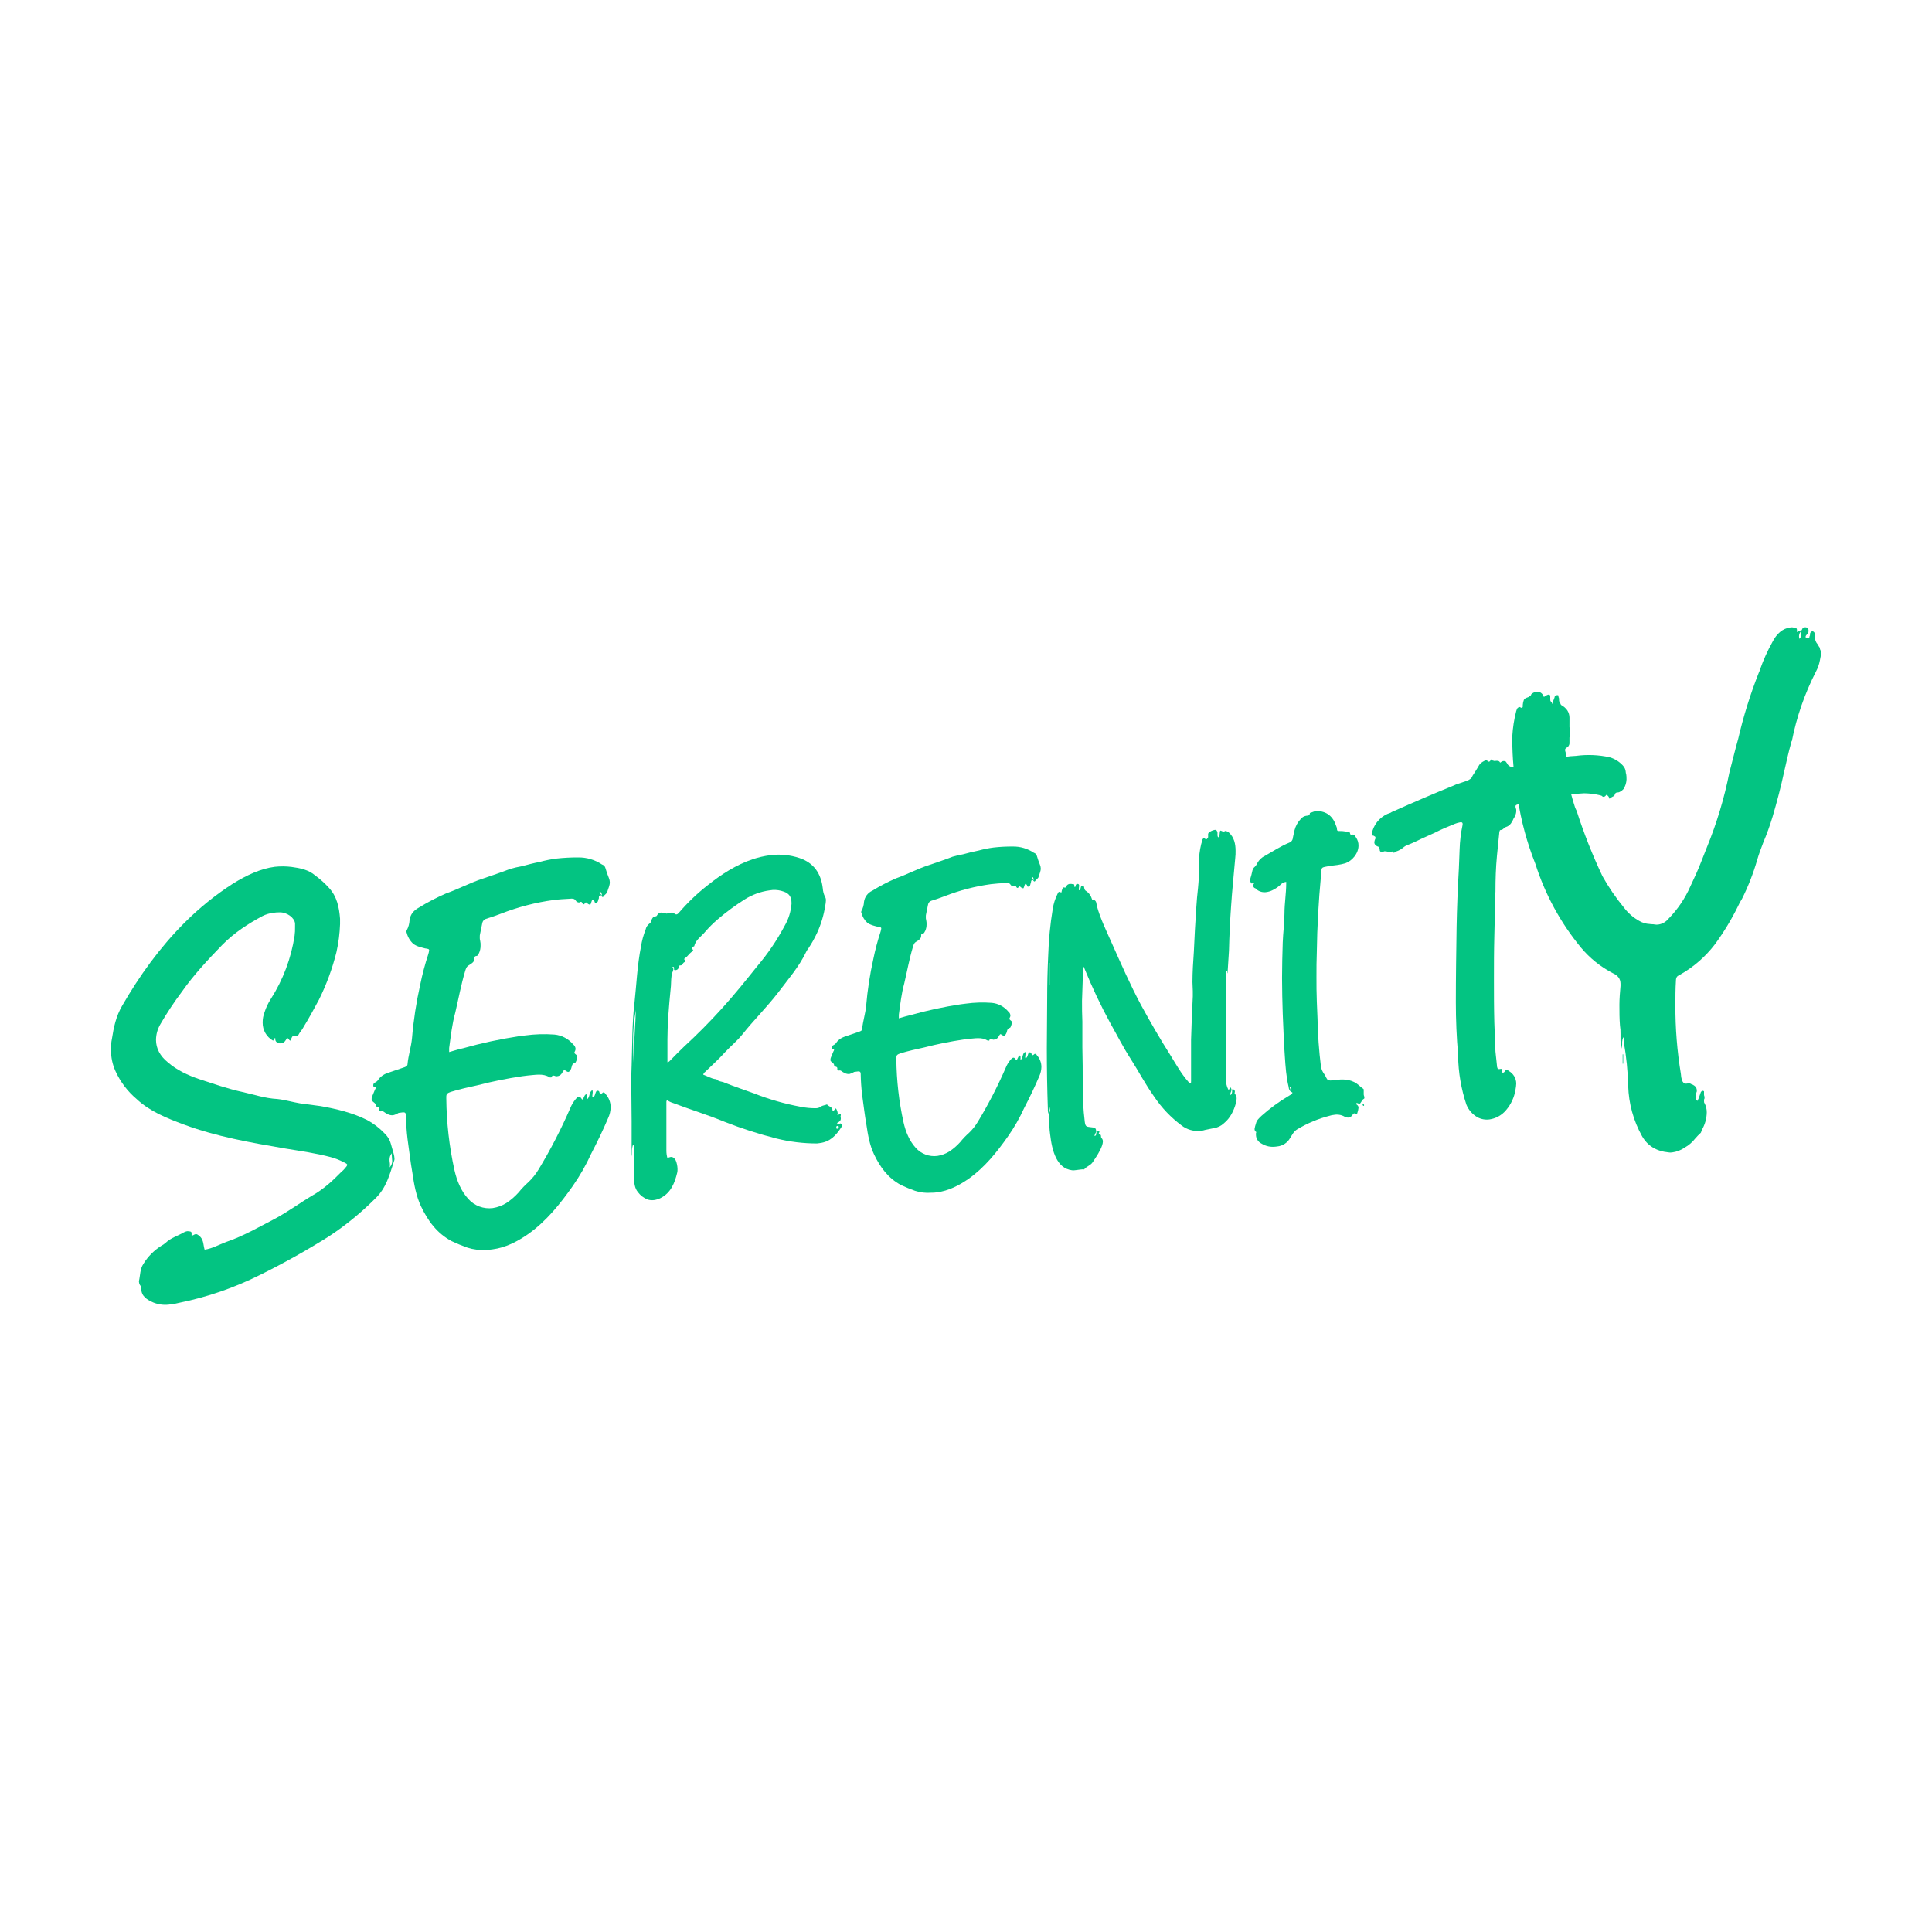 <svg xml:space="preserve" style="enable-background:new 0 0 1000 1000;" viewBox="0 0 1000 1000" y="0px" x="0px" xmlns:xlink="http://www.w3.org/1999/xlink" xmlns="http://www.w3.org/2000/svg" id="Layer_1" version="1.1">
<style type="text/css">
	.st0{fill:#912C2C;}
	.st1{fill:#C88571;}
	.st2{fill:#4C2F81;}
	.st3{fill:#7B2735;}
	.st4{fill:#013ECB;}
	.st5{fill:#273493;}
	.st6{fill:#C17C7B;}
	.st7{fill:#C77884;}
	.st8{fill:#03C482;}
	.st9{fill:#FFDB69;}
</style>
<g transform="translate(15.064 184.353)" id="Group_4303">
	<g>
		<g id="Group_2918">
			<path d="M135.78,353.05c-0.23,0.5-0.23,0.73-0.46,1.22c-0.93-0.12-0.93-1.28-1.86-1.39
				c-0.7,1.49-1.4,2.51-2.79,2.69l-0.93,0.12c-1.4-0.28-2.33-0.87-2.33-2.26v-0.47c-1.16,0.15-0.47,0.99-1.16,1.31
				c-3.36-1.89-5.42-5.47-5.36-9.33c-0.02-1.79,0.29-3.57,0.93-5.24c0.77-2.45,1.87-4.78,3.26-6.94
				c6.36-9.95,10.56-21.12,12.34-32.79c0.19-1.48,0.27-2.97,0.23-4.45v-1.86c-0.23-3-4.19-5.75-7.69-5.77
				c-1.17-0.04-2.34,0.03-3.49,0.22c-1.94,0.22-3.83,0.78-5.59,1.65c-7.45,3.98-14.67,8.63-20.96,15.02
				c-7.45,7.71-14.67,15.38-20.96,24.34c-3.97,5.29-7.63,10.81-10.95,16.54c-1.49,2.48-2.3,5.32-2.33,8.21
				c0,4.42,2.1,8.35,6.06,11.57c4.66,4.06,10.48,6.81,16.53,8.83c7.22,2.34,14.44,4.91,21.89,6.52c6.06,1.32,11.88,3.37,18.4,3.7
				c3.96,0.43,7.68,1.58,11.65,2.24c3.73,0.46,7.22,0.94,10.71,1.43c8.39,1.49,16.54,3.47,23.99,7.18c3.88,2.11,7.35,4.9,10.25,8.23
				c0.98,1.22,1.7,2.64,2.1,4.16c0.47,1.8,0.93,3.38,1.4,4.94c0.27,0.89,0.43,1.81,0.47,2.74c0.01,0.41-0.07,0.82-0.23,1.19
				c-2.33,7.05-3.96,14.01-10.01,19.68c-7.25,7.23-15.2,13.71-23.75,19.34c-11.53,7.25-23.42,13.9-35.63,19.93
				c-13.27,6.65-27.37,11.51-41.92,14.44c-1.37,0.37-2.78,0.63-4.19,0.77c-3.05,0.55-6.2,0.23-9.08-0.93
				c-3.26-1.45-6.29-3.16-6.29-7.35c-0.01-0.66-0.26-1.29-0.7-1.77c-0.27-0.48-0.42-1.02-0.47-1.57v-0.47
				c0.7-2.88,0.47-6.11,2.33-8.91c2.35-3.79,5.54-6.98,9.31-9.34c0.75-0.4,1.46-0.88,2.1-1.43c2.79-2.69,6.29-3.6,9.31-5.38
				c0.57-0.36,1.2-0.6,1.87-0.7c0.63-0.07,1.27,0.01,1.86,0.23c0.33,0.15,0.53,0.51,0.47,0.87v1.16l0.46-0.06
				c0.47-0.06,0.93-0.59,1.63-0.67l0.23-0.03c0.93,0.11,1.63,0.95,2.33,1.56c1.63,1.89,1.4,4.25,2.09,6.49
				c3.73-0.48,7.45-2.58,11.18-3.99c8.85-3,17-7.76,25.38-12.09c6.76-3.66,12.81-8.16,19.33-12.02c5.82-3.31,10.48-7.63,15.14-12.41
				c0.43-0.31,0.83-0.67,1.16-1.08c0.93-1.05,1.63-1.84,1.63-2.3c0-0.46-0.7-0.85-1.86-1.39c-2.14-1.13-4.41-2.01-6.75-2.63
				c-7.69-2.04-15.6-3.13-23.52-4.44c-17.93-3.07-35.63-6.16-52.4-12.4c-8.85-3.29-17.7-6.82-24.45-13.18
				c-4.68-3.94-8.42-8.87-10.96-14.43c-1.59-3.49-2.39-7.28-2.33-11.12c-0.07-1.89,0.08-3.79,0.47-5.65
				c0.93-5.94,2.09-11.68,5.36-17.22c8.85-15.34,19.33-29.95,32.14-42.77c7.69-7.73,16.2-14.59,25.38-20.48
				c6.75-4.12,13.97-7.61,21.43-8.56c2.86-0.31,5.76-0.29,8.62,0.06c4.43,0.6,8.85,1.43,12.34,4.48c2.63,1.91,5.06,4.1,7.22,6.53
				c3.96,4.38,5.12,9.82,5.59,15.82v2.8c-0.17,4.86-0.79,9.7-1.86,14.44c-2.12,8.53-5.17,16.81-9.08,24.68
				c-2.56,4.75-5.12,9.51-7.92,14.05c-0.7,1.49-2.09,2.83-2.79,4.32c-0.23,0.5-0.23,0.5-0.46,0.53c-0.47,0.06-1.16-0.32-1.87-0.23
				l-0.46,0.06C136.19,352.19,135.96,352.61,135.78,353.05 M187.94,416.49c0-0.93-0.23-2.07-0.23-3v-0.93
				c-0.78,0.96-1.19,2.17-1.16,3.41c0,0.93,0.23,1.6,0.23,2.53c0.03,0.49-0.05,0.98-0.23,1.43
				C187.47,419.02,187.98,417.78,187.94,416.49" class="st8" id="Path_2559"></path>
			<path d="M294.92,280.18c0,0.42,0,0.63-0.21,0.87c-0.21,0.66-0.21,1.72-1.27,1.85l-0.21,0.03
				c-0.63,0.08-0.42-0.79-0.84-1.16l-0.64-0.55c-0.84,0.74-0.63,1.77-1.26,2.7c-0.65-0.05-1.26-0.35-1.69-0.84
				c-0.1,0.02-0.19-0.05-0.21-0.15c0-0.01,0-0.03,0-0.04c-0.21,0.03-0.21-0.18-0.42-0.15c-0.42,0.05-0.63,0.93-1.06,0.98
				c-0.21,0.03-0.42-0.16-0.63-0.34c-0.21-0.4-0.42-1-0.84-0.95c-0.3,0.03-0.6,0.14-0.85,0.32l-0.21,0.03
				c-0.71-0.04-1.34-0.44-1.69-1.05c-0.63-0.97-1.69-1.05-2.96-0.89c-2.74,0.14-5.7,0.31-8.45,0.66
				c-9.33,1.26-18.47,3.64-27.24,7.07c-2.53,0.96-5.28,1.94-7.81,2.69c-1.03,0.36-1.76,1.27-1.9,2.35c-0.42,1.74-0.63,3.46-1.06,5.2
				c-0.17,0.63-0.24,1.28-0.21,1.93c-0.04,0.63,0.04,1.27,0.21,1.87c0.18,0.82,0.25,1.67,0.21,2.51c0.02,1.35-0.27,2.69-0.84,3.91
				c-0.42,0.48-0.42,1.32-1.27,1.43l-0.21,0.03c-0.5,0.03-0.87,0.46-0.85,0.95c0,0,0,0,0,0v0.42c0,1.69-1.48,2.51-2.74,3.31
				c-1.48,0.82-1.69,1.91-2.11,3.23c-2.11,7.03-3.38,14.16-5.07,21.34c-1.69,6.12-2.32,12.12-3.17,18.35v2.11
				c2.53-0.75,4.86-1.47,7.18-1.97c9.5-2.67,19.16-4.76,28.92-6.23l3.17-0.4c5.04-0.69,10.13-0.85,15.2-0.47
				c3.79,0.34,7.28,2.18,9.71,5.1c0.75,0.57,1.22,1.43,1.26,2.37c-0.05,0.46-0.19,0.91-0.42,1.32l-0.21,0.45
				c0,0.32,0.16,0.61,0.42,0.79c0.63,0.55,1.06,0.71,1.06,1.34v0.42c-0.21,1.08-0.64,2.83-1.27,2.91c-1.69,0.42-1.48,2.09-1.9,2.99
				c-0.42,0.9-0.85,1.58-1.48,1.67c-0.4-0.03-0.78-0.21-1.06-0.5c-0.33-0.22-0.68-0.39-1.06-0.5c-0.63,0.5-0.85,1.37-1.48,2.09
				c-0.53,0.64-1.29,1.04-2.11,1.11l-0.63,0.08c-0.46-0.24-0.96-0.39-1.48-0.44c-0.42,0.05-0.63,0.29-0.84,0.95l-0.21,0.03
				c-0.42,0.05-0.63,0.08-0.85-0.1c-3.38-2.1-7.39-1.17-11.4-0.86l-2.74,0.35c-7.68,1.13-15.29,2.66-22.8,4.6
				c-4.64,1.02-9.5,2.06-14.14,3.5c-1.9,0.66-2.32,1.14-2.32,2.62v0.85c0.12,12.46,1.54,24.87,4.22,37.04
				c1.27,5.54,3.38,10.76,7.18,14.92c3.19,3.56,7.93,5.32,12.67,4.71c2.47-0.39,4.84-1.26,6.97-2.58c2.34-1.54,4.46-3.37,6.33-5.45
				c1.6-1.99,3.37-3.84,5.28-5.53c1.96-1.89,3.66-4.02,5.07-6.35c6.2-10.24,11.7-20.89,16.47-31.88c0.67-1.66,1.6-3.2,2.74-4.57
				c0.63-0.72,1.06-1.19,1.69-1.27s1.06,0.5,1.69,1.48c1.06-0.56,0.85-2.22,2.11-2.8c0.33,0.31,0.49,0.76,0.42,1.21v1.48
				c1.69-1.27,0.84-3.7,2.74-4.78c0.17,0.31,0.25,0.67,0.21,1.03c0,0.63-0.21,1.29-0.21,1.93c0,0.21,0,0.64,0.21,0.82
				c1.48-0.61,1.06-2.46,2.11-3.44l0.21-0.03c0.63-0.08,1.05,0.29,1.05,0.5c0.21,0.82,0.42,1.21,0.85,1.16
				c0.21-0.03,0.42-0.26,0.84-0.53c0.21-0.24,0.21-0.24,0.42-0.26c0.46,0.01,0.87,0.29,1.06,0.71c1.78,1.91,2.77,4.43,2.74,7.04
				c-0.05,1.88-0.48,3.73-1.27,5.44c-2.74,6.47-5.7,12.55-8.87,18.66c-2.65,5.82-5.83,11.39-9.5,16.63
				c-6.54,9.28-13.51,17.99-22.8,24.66c-5.91,4.14-12.03,7.24-18.79,8.1c-1.12,0.19-2.25,0.26-3.38,0.22
				c-3.21,0.26-6.44-0.12-9.5-1.11c-2.8-0.99-5.55-2.12-8.23-3.38c-7.6-4.1-12.24-10.47-15.83-18.03
				c-2.53-5.38-3.59-11.36-4.43-17.17c-1.06-5.99-1.69-11.82-2.53-17.62c-0.49-4.1-0.78-8.22-0.85-12.35c0-1.27-0.63-1.61-1.69-1.47
				l-2.11,0.27c-0.84,0.55-1.77,0.95-2.75,1.2c-1.9,0.24-3.59-0.81-5.07-1.89c-0.85-0.52-2.11,0.48-2.11-0.79v-0.63
				c0-1.27-1.69-0.63-1.9-1.87c0-1.06-1.27-1.53-1.9-2.29c-0.21-0.18-0.21-0.6-0.21-0.82c-0.03-0.44,0.04-0.89,0.21-1.29
				c0.42-1.11,1.05-2.46,1.48-3.57c0.21-0.45,0.42-0.69,0.42-0.9c0-0.42-0.21-0.61-0.85-0.74c-0.42,0.05-0.42-0.36-0.42-0.79
				c0.01-0.65,0.44-1.21,1.06-1.4c0.82-0.43,1.48-1.11,1.9-1.93c1.13-1.31,2.59-2.29,4.22-2.86l8.87-3.03
				c0.84-0.32,1.69-0.64,1.69-1.69c0.42-4.49,1.9-8.9,2.32-13.39c0.78-9.27,2.19-18.48,4.22-27.56c1.09-5.4,2.5-10.72,4.22-15.95
				c0.2-0.64,0.34-1.29,0.42-1.95c0-0.64-0.42-0.79-2.11-1c-2.11-0.58-4.22-0.94-6.12-2.38c-1.66-1.52-2.84-3.5-3.38-5.69
				c0-0.21-0.21-0.4-0.21-0.61c0-0.21,0.21-0.45,0.21-0.66c0.89-1.61,1.4-3.41,1.48-5.25c0.42-3.22,2.32-5.15,4.86-6.54
				c4.47-2.75,9.12-5.18,13.93-7.27c6.55-2.32,12.67-5.63,19.21-7.74c4.64-1.65,9.29-3.09,13.93-4.95c2.01-0.58,4.05-1.06,6.12-1.42
				c2.96-0.8,6.12-1.63,9.29-2.24c2.84-0.78,5.73-1.36,8.66-1.74c3.72-0.41,7.45-0.61,11.19-0.59c4.43-0.08,8.78,1.21,12.45,3.68
				c0.81,0.24,1.45,0.87,1.69,1.68c0.53,1.85,1.17,3.67,1.9,5.46c0.26,0.65,0.41,1.35,0.42,2.06c0,1.69-0.85,3.27-1.27,4.8
				c0,0.85-1.48,1.67-2.11,2.59c0,0.12-0.09,0.22-0.21,0.24c-0.21,0.03-0.42-0.15-0.63-0.34c0-0.21-0.21-0.19-0.21-0.4l0.42-0.05
				c-0.21-0.82-0.21-1.87-1.27-1.95c0,1.06,0.85,1.37,1.27,1.95l-0.85-0.11C295.34,279.07,294.91,279.33,294.92,280.18" class="st8" id="Path_2560"></path>
			<path d="M417.63,389.36c0.46,0.73,0.77,1.55,0.9,2.4c0.03,0.32-0.04,0.64-0.18,0.92
				c0.1,0.09,0.23,0.14,0.36,0.13c0.36-0.04,0.54-0.61,0.9-0.65c0.18-0.02,0.18,0.16,0.36,0.13c0.14,0.13,0.21,0.32,0.18,0.51
				c-0.04,0.31-0.1,0.62-0.18,0.92c0.13,0.27,0.19,0.57,0.18,0.87c0,1.08-0.72,1.71-1.8,2.21c-0.09,0.18-0.15,0.37-0.18,0.56
				c0,0.36,0.18,0.34,0.36,0.31l0.36-0.05c0.36-0.05,0.72-0.45,0.9-0.47s0.36-0.05,0.54,0.29c0.23,0.23,0.36,0.53,0.36,0.86
				c-0.04,0.34-0.17,0.66-0.36,0.94c-2.88,4.33-5.76,7.39-11.15,8.08l-1.44,0.18c-7.03-0.01-14.04-0.86-20.86-2.55
				c-9.11-2.31-18.06-5.19-26.8-8.62c-8.63-3.57-17.8-6.36-26.62-9.72c-1.16-0.33-2.26-0.86-3.24-1.56
				c-0.27,0.31-0.4,0.72-0.36,1.13v25c-0.01,1.32,0.17,2.63,0.54,3.89c0.51-0.27,1.05-0.46,1.62-0.57c1.08-0.14,1.98,0.47,2.7,1.81
				c0.56,1.39,0.87,2.88,0.9,4.38c0.04,0.67-0.02,1.35-0.18,2c-1.26,5.2-3.24,10.49-8.81,13.18c-1.02,0.48-2.12,0.8-3.24,0.95
				c-1.09,0.13-2.19,0.03-3.24-0.3c-2.01-0.78-3.76-2.12-5.04-3.85c-1.62-1.95-1.98-4.6-1.98-7.3c-0.18-5.55-0.18-11.12-0.18-16.7
				c0-0.18-0.18-0.16-0.36-0.49c-0.35,0.94-0.53,1.94-0.54,2.95v0.9c0.03,0.73-0.03,1.46-0.18,2.18v-18.35
				c0-6.29-0.18-12.74-0.18-19.22c0-3.24,0-6.3,0.18-9.56c0.36-10.66,0.18-21.24,1.44-32.02c1.08-9.85,1.44-19.6,3.42-29.57
				c0.45-2.94,1.24-5.81,2.34-8.57c0.26-1.35,1.03-2.54,2.16-3.33c0.54-0.25,0.54-0.79,0.72-1.17c0.36-1.13,0.9-2.27,1.98-2.41
				l0.36-0.05c0.21,0,0.4-0.09,0.54-0.25c0.72-1.17,1.26-1.6,2.16-1.71c0.98,0.03,1.95,0.21,2.88,0.53l1.44-0.18
				c0.33-0.19,0.7-0.3,1.08-0.32c0.51-0.09,1.03,0.04,1.44,0.36c0.54,0.47,0.9,0.6,1.26,0.56c0.54-0.07,0.9-0.48,1.44-1.08
				c4.39-5.1,9.27-9.76,14.57-13.91c7.19-5.77,14.93-10.72,23.56-13.62c2.81-0.92,5.7-1.59,8.63-2c5.2-0.71,10.49-0.22,15.47,1.44
				c7.37,2.47,11.15,7.93,12.05,15.73c0.1,1.45,0.46,2.86,1.08,4.18c0.37,0.57,0.56,1.23,0.54,1.91c-0.03,0.98-0.15,1.96-0.36,2.92
				c-0.74,4.78-2.14,9.44-4.14,13.84c-1.33,2.9-2.89,5.69-4.68,8.33c-0.34,0.43-0.64,0.89-0.9,1.37
				c-3.78,8.04-9.71,14.73-14.93,21.69c-5.75,7.39-12.41,14-18.16,21.21c-2.7,3.4-6.12,6.18-8.99,9.24
				c-3.24,3.65-6.83,6.81-10.43,10.33c-0.47,0.32-0.8,0.81-0.9,1.38c1.98,0.65,3.78,1.85,6.11,2.27c0.36-0.05,0.54-0.07,0.72,0.09
				c1.08,1.3,2.88,1.07,4.32,1.79c5.04,2.05,10.25,3.73,15.29,5.6c7.74,3.04,15.74,5.33,23.92,6.84c2.66,0.54,5.38,0.79,8.09,0.76
				c0.9-0.04,1.78-0.34,2.52-0.86c0.72-0.63,1.98-0.61,3.06-1.11c0.9,1.15,2.88,1.25,2.88,3.05v0.36
				C416.91,390.54,416.91,389.64,417.63,389.36 M314.05,338.4c-1.01,5.46-1.49,11-1.44,16.55c0,3.96,0.18,7.71,0.36,11.47V363
				C312.97,354.73,313.87,346.52,314.05,338.4 M332.03,364.34c2.34-2.46,4.68-4.74,7.02-7.01c6.83-6.27,13.31-12.85,19.42-19.57
				c6.47-7.12,12.59-14.74,18.52-22.15c5.4-6.37,10.11-13.3,14.03-20.68c2.05-3.49,3.28-7.4,3.6-11.43v-0.54
				c0-3.06-1.26-4.88-3.96-5.79c-1.84-0.69-3.8-0.99-5.75-0.88l-1.8,0.23c-4.54,0.64-8.9,2.24-12.77,4.7
				c-4.86,3.06-9.49,6.48-13.85,10.22c-2.38,2.03-4.61,4.24-6.65,6.61c-1.98,2.41-4.86,4.04-5.58,7.37
				c-0.72,0.27-1.08,0.5-1.08,0.86c0,0.54,0.54,1.19,0.72,1.53c-1.98,0.79-2.88,2.89-4.5,3.81l-0.36,0.41
				c0.02,0.13,0.08,0.25,0.18,0.34c0.19,0.18,0.32,0.41,0.36,0.67c0,0.36-0.18,0.56-0.72,0.81c-0.54,0.43-0.72,1.35-1.44,1.44
				l-0.18,0.02c-0.72,0.09-1.08,0.14-1.08,0.86c0,1.26-0.9,1.55-1.8,1.67c-0.54-0.11-0.54-0.29-0.54-0.65v-0.54
				c0.03-0.19-0.04-0.38-0.18-0.52c-0.24,0-0.48-0.03-0.72-0.09c0.34,0.38,0.53,0.87,0.54,1.37c-0.1,0.58-0.28,1.15-0.54,1.69
				c-0.72,2.25-0.54,4.56-0.72,6.93c-0.54,5.46-1.08,11.11-1.44,16.55c-0.18,3.62-0.36,7.42-0.36,11.02v11.87
				C331.3,365.33,331.48,364.77,332.03,364.34 M418.52,398.42l-0.18,0.02c-0.3,0-0.55,0.25-0.54,0.56c0,0.02,0,0.03,0,0.05v0.36
				c0,0.36,0.18,0.52,0.54,0.47c0.39-0.08,0.68-0.41,0.72-0.81v-0.18C419.06,398.53,418.88,398.56,418.52,398.42" class="st8" id="Path_2561"></path>
			<path d="M518.57,272.15c0,0.37,0,0.56-0.19,0.77c-0.18,0.58-0.18,1.51-1.12,1.64l-0.19,0.02
				c-0.56,0.07-0.37-0.7-0.74-1.02l-0.56-0.49c-0.74,0.65-0.56,1.56-1.12,2.38c-0.57-0.04-1.11-0.3-1.49-0.74
				c-0.09,0.02-0.17-0.04-0.19-0.13c0-0.01,0-0.02,0-0.04c-0.19,0.02-0.19-0.16-0.37-0.14c-0.37,0.05-0.56,0.82-0.93,0.86
				c-0.19,0.02-0.37-0.14-0.56-0.3c-0.19-0.35-0.37-0.88-0.74-0.84c-0.27,0.03-0.53,0.12-0.75,0.28l-0.19,0.02
				c-0.62-0.04-1.18-0.39-1.49-0.93c-0.56-0.86-1.49-0.92-2.61-0.78c-2.42,0.12-5.03,0.27-7.45,0.58
				c-8.23,1.11-16.3,3.21-24.04,6.24c-2.23,0.85-4.66,1.72-6.89,2.37c-0.91,0.32-1.55,1.12-1.68,2.08
				c-0.37,1.54-0.56,3.05-0.93,4.59c-0.15,0.55-0.22,1.13-0.19,1.7c-0.03,0.56,0.03,1.12,0.19,1.65c0.16,0.73,0.22,1.47,0.19,2.21
				c0.02,1.19-0.24,2.37-0.74,3.45c-0.37,0.42-0.37,1.16-1.12,1.26l-0.19,0.02c-0.44,0.02-0.77,0.4-0.75,0.83c0,0,0,0.01,0,0.01
				v0.37c0,1.49-1.3,2.22-2.42,2.92c-1.3,0.72-1.49,1.68-1.86,2.85c-1.86,6.2-2.98,12.49-4.47,18.83c-1.49,5.41-2.05,10.7-2.8,16.19
				v1.87c2.24-0.66,4.29-1.29,6.33-1.74c8.39-2.36,16.91-4.19,25.52-5.5l2.8-0.36c4.44-0.61,8.94-0.75,13.42-0.41
				c3.34,0.3,6.42,1.92,8.57,4.49c0.66,0.5,1.07,1.26,1.12,2.09c-0.04,0.41-0.17,0.81-0.37,1.16l-0.19,0.4
				c0,0.28,0.14,0.54,0.37,0.7c0.56,0.49,0.93,0.63,0.93,1.18v0.37c-0.19,0.96-0.56,2.5-1.12,2.57c-1.49,0.38-1.3,1.84-1.68,2.63
				s-0.75,1.4-1.3,1.47c-0.35-0.03-0.69-0.18-0.93-0.44c-0.29-0.19-0.6-0.34-0.93-0.44c-0.56,0.44-0.75,1.21-1.3,1.84
				c-0.47,0.56-1.14,0.91-1.86,0.98l-0.56,0.07c-0.4-0.21-0.85-0.35-1.3-0.39c-0.37,0.05-0.56,0.26-0.74,0.84l-0.19,0.02
				c-0.37,0.05-0.56,0.07-0.75-0.09c-2.98-1.85-6.52-1.03-10.06-0.76l-2.42,0.31c-6.77,0.99-13.49,2.35-20.12,4.06
				c-4.1,0.9-8.38,1.82-12.48,3.09c-1.68,0.58-2.05,1-2.05,2.31v0.75c0.11,10.99,1.36,21.95,3.73,32.69
				c1.12,4.89,2.98,9.49,6.33,13.17c2.81,3.14,7,4.7,11.18,4.16c2.18-0.34,4.27-1.11,6.15-2.28c2.06-1.36,3.94-2.98,5.59-4.81
				c1.41-1.75,2.97-3.39,4.66-4.88c1.73-1.66,3.23-3.55,4.47-5.6c5.47-9.04,10.33-18.44,14.53-28.13c0.59-1.46,1.41-2.82,2.42-4.03
				c0.56-0.63,0.93-1.05,1.49-1.12c0.56-0.07,0.93,0.44,1.49,1.3c0.93-0.49,0.75-1.96,1.86-2.47c0.29,0.27,0.43,0.67,0.37,1.07v1.3
				c1.49-1.12,0.74-3.26,2.42-4.22c0.15,0.28,0.22,0.59,0.19,0.91c0,0.56-0.19,1.14-0.19,1.7c0,0.19,0,0.56,0.19,0.72
				c1.3-0.54,0.93-2.17,1.86-3.04l0.19-0.02c0.56-0.07,0.93,0.26,0.93,0.44c0.19,0.72,0.37,1.07,0.75,1.02
				c0.18-0.02,0.37-0.23,0.74-0.47c0.19-0.21,0.19-0.21,0.37-0.23c0.41,0.01,0.77,0.25,0.93,0.63c1.57,1.68,2.44,3.91,2.42,6.21
				c-0.04,1.66-0.43,3.29-1.12,4.8c-2.42,5.71-5.03,11.08-7.82,16.46c-2.34,5.14-5.15,10.05-8.39,14.67
				c-5.77,8.19-11.92,15.87-20.12,21.76c-5.22,3.65-10.62,6.39-16.58,7.15c-0.98,0.16-1.98,0.23-2.98,0.2
				c-2.83,0.23-5.68-0.1-8.38-0.98c-2.47-0.87-4.9-1.87-7.27-2.98c-6.71-3.61-10.8-9.24-13.97-15.91
				c-2.24-4.74-3.17-10.03-3.91-15.15c-0.93-5.28-1.49-10.43-2.23-15.55c-0.44-3.62-0.69-7.26-0.75-10.9c0-1.12-0.56-1.42-1.49-1.3
				l-1.86,0.24c-0.74,0.48-1.56,0.84-2.42,1.06c-1.68,0.21-3.17-0.71-4.47-1.67c-0.74-0.46-1.86,0.42-1.86-0.69v-0.56
				c0-1.12-1.49-0.55-1.68-1.65c0-0.93-1.12-1.35-1.68-2.02c-0.19-0.16-0.19-0.53-0.19-0.72c-0.03-0.39,0.04-0.78,0.19-1.14
				c0.37-0.98,0.93-2.17,1.3-3.15c0.19-0.4,0.37-0.6,0.37-0.79c0-0.37-0.19-0.53-0.74-0.65c-0.37,0.05-0.37-0.32-0.37-0.7
				c0.01-0.57,0.39-1.07,0.93-1.24c0.72-0.38,1.31-0.97,1.68-1.7c1-1.15,2.28-2.02,3.73-2.53l7.83-2.68
				c0.74-0.28,1.49-0.56,1.49-1.49c0.37-3.96,1.68-7.85,2.05-11.81c0.69-8.18,1.94-16.31,3.73-24.32c0.97-4.76,2.21-9.46,3.73-14.08
				c0.17-0.56,0.3-1.14,0.37-1.72c0-0.56-0.37-0.7-1.86-0.88c-1.86-0.51-3.73-0.83-5.4-2.1c-1.46-1.35-2.5-3.09-2.98-5.02
				c0-0.19-0.19-0.35-0.19-0.53s0.19-0.4,0.19-0.58c0.79-1.42,1.23-3.01,1.3-4.64c0.35-2.53,1.96-4.71,4.29-5.77
				c3.94-2.43,8.05-4.57,12.3-6.41c5.78-2.04,11.18-4.97,16.95-6.83c4.1-1.45,8.2-2.72,12.3-4.36c1.78-0.51,3.58-0.93,5.4-1.25
				c2.61-0.71,5.4-1.43,8.2-1.98c2.51-0.69,5.06-1.2,7.64-1.53c3.28-0.37,6.58-0.54,9.88-0.52c3.91-0.07,7.75,1.07,10.99,3.25
				c0.72,0.21,1.28,0.77,1.49,1.49c0.47,1.63,1.03,3.24,1.68,4.82c0.23,0.58,0.36,1.19,0.37,1.82c0,1.49-0.74,2.89-1.12,4.24
				c0,0.75-1.3,1.47-1.86,2.29c0,0.11-0.08,0.2-0.19,0.21c-0.19,0.02-0.37-0.14-0.56-0.3c0-0.19-0.19-0.16-0.19-0.35l0.37-0.05
				c-0.19-0.72-0.19-1.65-1.12-1.72c0,0.93,0.74,1.21,1.12,1.72l-0.74-0.09c-0.37,0.05-0.74,0.28-0.74,1.03" class="st8" id="Path_2562"></path>
			<path d="M527.31,389.86c-0.36-10.56-0.54-20.97-0.54-31.58c0-8.45,0.18-17.11,0.18-25.56
				c0-7.55,0.18-15.13,0.54-22.55c0.25-8.06,1.03-16.09,2.34-24.04c0.42-2.74,1.27-5.4,2.52-7.88c0.18-0.39,0.36-0.94,0.9-1.01
				c0.18-0.02,0.36-0.04,0.72,0.27l0.18,0.15c0.18-0.02,0.36-0.58,0.36-0.94c0.18-0.74,0.54-1.69,0.9-1.73l0.18-0.02
				c0.23,0.1,0.48,0.13,0.72,0.09c0.54-0.07,0.54-0.79,0.9-1.19c0.33-0.37,0.77-0.61,1.26-0.7c0.6-0.07,1.21-0.02,1.8,0.13
				c1.08-0.14,0.54,1.01,0.9,1.5c0.54-0.07,0.36-0.41,0.54-0.79c0-0.54,0.36-0.76,1.08-0.86c0.54,0.11,0.72,0.45,0.72,0.98
				c0,0.54-0.18,1.1-0.18,1.64c0,0.18,0,0.54,0.18,0.7c0.36-0.05,0.36-0.23,0.54-0.43c0.36-0.77,0.18-1.82,1.08-1.94
				c1.08-0.14,0.9,0.96,1.08,1.48c0,0.54,0.36,0.67,0.54,1.01c1.54,0.92,2.69,2.37,3.24,4.08c0.18,0.34,0.18,0.7,0.36,0.67
				c2.34,0.06,1.98,2.08,2.34,3.3c1.8,6.6,4.86,12.69,7.55,18.82c4.86,10.89,9.71,21.96,15.29,32.39
				c4.86,8.91,9.89,17.62,15.29,26.1c2.88,4.67,5.57,9.54,9.17,13.57c0.36,0.31,0.36,1.03,1.26,0.92c0.16-0.41,0.22-0.85,0.18-1.28
				v-21.4c0.18-7.4,0.54-14.82,0.9-22.42v-2.7c0-1.62-0.18-3.04-0.18-4.65c0-5.21,0.36-10.48,0.72-15.74
				c0.36-7.6,0.72-15.2,1.26-22.82c0.18-3.44,0.54-6.72,0.9-10.18c0.36-3.64,0.54-7.26,0.54-10.86v-4.31
				c0.16-3.38,0.76-6.72,1.8-9.94c0.18-0.38,0.36-0.59,0.72-0.63c0.18-0.02,0.36-0.05,0.36,0.13c0.24,0.25,0.56,0.4,0.9,0.42
				c0.36-0.04,0.54-0.61,0.9-1.01v-1.26c-0.09-0.51,0.12-1.02,0.54-1.33c0.85-0.64,1.83-1.08,2.88-1.26l0.18-0.02
				c0.72-0.09,1.08,0.58,1.26,1.46v0.9c-0.06,0.55,0.07,1.1,0.36,1.57c1.08-1.04,0.54-2.41,1.08-3.56c0.72,0.09,1.08,0.58,1.8,0.49
				c0.26-0.01,0.52-0.1,0.72-0.27l0.18-0.02c0.67,0.1,1.3,0.39,1.8,0.85c2.7,2.53,3.42,5.86,3.42,9.45c0.03,1.27-0.03,2.54-0.18,3.8
				c-0.72,8.37-1.62,16.75-2.16,25.09c-0.54,7.62-0.9,15.22-1.08,22.8c-0.18,3.8-0.54,7.62-0.72,11.24v0.36
				c-0.18,0.02-0.18,0.02-0.18-0.16l0.18-0.02c-0.18,0.02-0.18,0.02-0.18-0.15c0-0.36,0-0.72-0.18-0.88
				c-0.25,0.17-0.39,0.46-0.36,0.76v0.72c-0.18,3.98-0.18,7.93-0.18,12.07v5.04c0.18,12.56,0.18,25.16,0.18,37.74
				c-0.15,1.76,0.23,3.53,1.08,5.08l0.18,0.16c0.36-0.05,0.72-1.17,0.9-1.19s0.36,0.31,0.54,0.83v0.54c0,0.72-0.54,1.33-0.54,1.87
				c0,0.36,0,0.54,0.18,0.7c0.45-0.46,0.71-1.07,0.72-1.71v-1.26c0.9-0.11,1.44,0.18,1.44,1.43l-0.18,0.38
				c0,0.18,0.18,0.34,0.18,0.51c0.59,0.66,0.92,1.52,0.9,2.4c-0.02,0.81-0.14,1.61-0.36,2.39c-1.08,3.91-2.88,7.74-6.29,10.51
				c-1.39,1.31-3.15,2.16-5.03,2.44c-1.62,0.39-3.24,0.59-4.68,0.96c-0.7,0.24-1.42,0.39-2.16,0.45c-3.6,0.42-7.23-0.6-10.07-2.85
				c-5.48-4.09-10.22-9.08-14.03-14.75c-4.49-6.26-8.09-13.17-12.23-19.66c-3.78-5.81-7.01-12.23-10.43-18.27
				c-5.03-9.24-9.54-18.75-13.49-28.49c-0.07-0.3-0.19-0.59-0.36-0.86c-0.24,0.25-0.37,0.6-0.36,0.95v0.72
				c-0.18,5.24-0.36,10.66-0.54,15.9c0,3.6,0,7.19,0.18,10.77v13.31c0.18,6.27,0.18,12.57,0.18,18.86
				c-0.09,6.62,0.27,13.25,1.08,19.82c0.36,2.29,0.72,2.43,3.06,2.67s2.7,0.2,2.88,2.51c-0.5,0.59-0.82,1.32-0.9,2.1
				c0.56-0.12,0.94-0.63,0.9-1.19v-0.54c0.54-0.07,0.54-0.97,1.08-1.04l0.18-0.02c0.18,0.16,0.36,0.32,0.36,0.49
				c0,0.36-0.36,0.77-0.36,1.13c0,0.18,0,0.18,0.36,0.32c1.26,0.02,0.54,1.19,1.08,1.84c0.5,0.49,0.77,1.18,0.72,1.88
				c-0.04,0.63-0.16,1.25-0.36,1.85c-1.08,3.19-3.06,5.96-4.86,8.71c-1.08,1.76-3.24,2.21-4.49,3.82c-0.66-0.07-1.33-0.04-1.98,0.07
				l-2.34,0.3c-0.65,0.12-1.32,0.15-1.98,0.07c-3.96-0.57-6.29-2.79-8.09-6.16c-1.98-3.88-2.7-8.29-3.24-12.71
				c-0.36-2.48-0.36-4.99-0.54-7.49c0-0.54-0.18-1.06-0.18-1.6c0-0.36,0.18-0.92,0.18-1.46c0.3-0.45,0.49-0.97,0.54-1.51
				c0-0.9-0.36-1.75-0.36-2.65l-0.36,4.36C527.38,391.43,527.25,390.64,527.31,389.86 M528.21,325.54v-11.51l-0.36,0.05v11.51
				L528.21,325.54z M623.16,252.44c0.01,0.13,0.08,0.25,0.18,0.34v-0.72C623.16,252.08,623.16,252.25,623.16,252.44" class="st8" id="Path_2563"></path>
			<path d="M651.94,378.24c-1.26-5.05-1.62-10.58-1.98-15.93c-0.54-7.3-0.72-14.65-1.08-21.98
				c-0.18-6.09-0.36-12.18-0.36-18.48c0-6.11,0.18-12.25,0.36-18.39c0.18-5.06,0.9-10.18,0.9-15.04c0-5.22,0.9-10.37,0.9-15.58
				v-0.72l-0.36,0.05c-0.89,0.12-1.72,0.54-2.34,1.2c-1.32,1.27-2.83,2.32-4.49,3.09c-0.96,0.47-2,0.79-3.06,0.93
				c-1.79,0.28-3.62-0.2-5.04-1.33c-0.18-0.16-0.36-0.49-0.72-0.63c-0.6-0.15-1.04-0.68-1.08-1.3c0.02-0.59,0.28-1.14,0.72-1.53
				c-0.15-0.12-0.35-0.17-0.54-0.11c-0.36,0.05-0.54,0.43-0.9,0.48c-0.08,0.02-0.16-0.04-0.18-0.12c0-0.01,0-0.02,0-0.03
				c-0.42-0.4-0.68-0.95-0.72-1.53v-0.36c0.5-1.59,0.92-3.21,1.26-4.84c0.13-0.5,0.38-0.96,0.72-1.35c0.78-0.64,1.4-1.46,1.8-2.39
				c0.88-1.65,2.27-2.96,3.96-3.74c4.14-2.33,8.09-4.99,12.59-6.82c1.03-0.36,1.74-1.3,1.8-2.39c0.36-1.49,0.54-2.77,0.9-4.07
				c0.56-2.18,1.68-4.18,3.24-5.81c0.67-0.84,1.64-1.41,2.7-1.6l0.72-0.09c0.68,0.03,1.25-0.5,1.27-1.17c0-0.08,0-0.17-0.02-0.25
				c0.9-0.12,1.98-0.79,3.06-0.93l0.36-0.05c5.39,0.03,8.63,2.85,10.25,7.86c0.23,0.43,0.35,0.91,0.36,1.39
				c0,0.9,0.36,1.22,1.26,1.1c1.15-0.01,2.29,0.08,3.42,0.28c0.9,0.06,1.98-0.25,2.16,1.16c0,0.36,0.36,0.49,0.72,0.45l0.36-0.05
				c1.08-0.14,1.44,0.72,1.98,1.55c0.84,1.22,1.28,2.67,1.26,4.16c0,4.14-3.42,7.99-6.83,9.15c-1.3,0.37-2.62,0.66-3.96,0.86
				l-3.96,0.5c-4.86,0.98-4.32,0.19-4.67,5.1c-1.26,13.29-1.98,26.33-2.16,39.48c-0.18,4.16-0.18,8.48-0.18,12.79
				c0,4.31,0,8.45,0.18,12.74c0.18,2.86,0.18,5.91,0.36,8.77c0.15,8.4,0.75,16.79,1.8,25.13c0.29,1.42,0.9,2.76,1.8,3.91
				c0.72,0.99,1.08,2.56,1.98,2.99c0.59,0.15,1.2,0.19,1.8,0.13l1.8-0.23c3.42-0.44,6.47-0.47,9.53,0.94
				c1.98,0.83,3.24,2.46,5.03,3.67c0.18-0.02,0.18,0.52,0.18,0.88v1.98c0,0.54,0.36,1.03,0.36,1.57c0,0.36,0,0.54-0.36,0.76
				c-0.9,0.48-1.08,1.4-1.62,2.01c-0.18,0.38-0.36,0.41-0.72,0.45c-0.36,0.04-0.9-0.42-1.44-0.36v0.36
				c-0.03,0.19,0.04,0.38,0.18,0.52c0.61,0.33,0.96,0.99,0.9,1.68c-0.1,0.82-0.28,1.63-0.54,2.41c-0.03,0.34-0.23,0.64-0.54,0.79
				l-0.18,0.02c-0.24-0.25-0.56-0.4-0.9-0.43c-0.72,0.09-0.9,1.01-1.44,1.44c-0.46,0.39-1.02,0.65-1.62,0.75
				c-0.69,0.05-1.38-0.11-1.98-0.47c-1.69-0.96-3.67-1.28-5.58-0.91c-0.73,0.07-1.46,0.22-2.16,0.45
				c-5.88,1.51-11.52,3.87-16.73,6.99c-1.98,1.15-2.7,3.04-3.78,4.62c-1.39,2.43-3.87,4.02-6.65,4.27l-0.72,0.09
				c-2.57,0.35-5.18-0.2-7.37-1.57c-1.73-0.83-2.85-2.57-2.88-4.49v-0.9c0.03-0.2,0.09-0.38,0.18-0.56
				c-0.61-0.33-0.96-0.99-0.9-1.68c0.16-0.95,0.4-1.88,0.72-2.79c0.36-1.67,1.62-2.73,2.88-3.96c4.33-3.87,9.02-7.3,14.02-10.25
				c0.46-0.33,0.94-0.63,1.44-0.9c0.36-0.41,0.54-0.61,0.54-0.79c0-0.18-0.36-0.31-0.72-0.45c0-0.54,0.18-1.1,0.18-1.46
				c0.05-0.6-0.33-1.15-0.9-1.32c0,1.08,0.72,1.71,0.72,2.79C652.42,380.16,651.96,379.23,651.94,378.24 M690.24,387.37
				c0-0.18,0-0.36,0.18-0.38l0.18,0.15c0.18,0.16,0.36,0.13,0.36,0.49v0.18c0,0.18,0,0.18-0.18,0.2l-0.18,0.02
				C690.37,387.89,690.24,387.64,690.24,387.37" class="st8" id="Path_2564"></path>
			<path d="M817.81,228.5c-0.16-0.42-0.43-0.79-0.78-1.07c-0.19-0.17-0.19-0.17-0.19-0.37l-0.39,0.05
				l-0.2,0.03c-0.22,0.48-0.66,0.83-1.17,0.93c-0.39,0.07-0.78-0.12-0.98-0.46l-0.78-0.29c-2.75-0.67-5.57-1.03-8.4-1.07
				c-2.93,0.18-5.67,0.33-8.6,0.71c-8.5,1.09-16.92,2.76-25.2,4.98c-1.17,0.15-1.76,0.42-1.76,1.01v0.19
				c-0.01,0.33,0.05,0.66,0.19,0.95c0.16,0.36,0.23,0.76,0.2,1.15c0.01,0.9-0.19,1.8-0.59,2.61l-0.39,0.83c0,0.19,0,0.19-0.2,0.22
				c-0.41,1.04-0.93,2.02-1.56,2.94c-0.67,0.93-1.63,1.6-2.74,1.91c-0.3,0.28-0.62,0.51-0.98,0.71c-0.2,0.22-0.39,0.24-0.59,0.47
				c-0.28,0.21-0.63,0.32-0.98,0.32c-0.33,0.01-0.6,0.28-0.59,0.61c0,0.02,0,0.03,0,0.05c-0.14,0.31-0.21,0.66-0.19,1
				c-0.2,1.98-0.39,3.96-0.59,5.74l-0.59,5.94c-0.59,6.13-0.78,12.41-0.78,18.46c-0.19,2.95-0.19,6.08-0.39,9.23
				c0,4.69,0,9.38-0.19,14.09c-0.2,7.45-0.2,14.87-0.2,22.3s0,14.85,0.2,22.25c0.19,4.86,0.39,9.91,0.58,14.97
				c0.2,1.34,0.2,2.52,0.39,3.66c0.19,1.15,0.19,2.32,0.39,3.66v0.39c0.2,0.56,0.2,0.95,0.39,1.12c0.26,0.25,0.63,0.36,0.98,0.27
				l0.59-0.08c0.2-0.06,0.42-0.01,0.59,0.12v1.17c0.19,0.56,0.39,0.73,0.59,0.7c0.3-0.09,0.57-0.26,0.78-0.49
				c0.11-0.47,0.5-0.83,0.98-0.9c0.26-0.06,0.54-0.03,0.78,0.1l0.39,0.34c2.39,1.31,3.88,3.81,3.91,6.53
				c-0.04,1.07-0.17,2.13-0.39,3.18c-0.61,3.91-2.3,7.58-4.88,10.59c-2.17,2.61-5.24,4.33-8.6,4.81c-2.15,0.29-4.34-0.12-6.25-1.15
				c-2.56-1.48-4.55-3.76-5.67-6.5c-2.72-8.14-4.17-16.65-4.3-25.24v-0.59c-0.78-8.89-1.17-18.02-1.17-27.2
				c0-12.89,0.2-25.81,0.39-38.93c0.19-9.99,0.58-20,1.17-30.04c0.2-3.35,0.2-6.67,0.39-10.02c0.13-4.34,0.65-8.66,1.56-12.9v-0.39
				c0.04-0.44-0.28-0.83-0.72-0.87c-0.08-0.01-0.17,0-0.25,0.02l-0.39,0.05c-0.87,0.16-1.72,0.4-2.54,0.72
				c-3.52,1.43-7.03,2.85-10.55,4.67c-2.54,1.11-4.89,2.19-7.23,3.27c-2.15,1.05-4.3,2.11-6.64,3c-0.94,0.32-1.81,0.83-2.54,1.5
				c-0.93,0.77-1.99,1.36-3.12,1.77c-0.22,0.01-0.44,0.1-0.58,0.27c-0.26,0.27-0.6,0.45-0.98,0.51c-0.2,0.02-0.59-0.12-0.78-0.68
				c-0.28,0.21-0.62,0.32-0.98,0.32c-0.53,0.03-1.06-0.03-1.56-0.19c-0.5-0.16-1.04-0.23-1.56-0.19l-0.19,0.02
				c-0.3,0.18-0.63,0.29-0.98,0.32c-0.98,0.13-1.37-0.41-1.37-1.58c0-0.2,0-0.2-0.2-0.37v-0.39l-0.39-0.34
				c-1.37-0.41-2.15-1.29-2.15-2.26c0.04-0.56,0.17-1.1,0.39-1.61c0.15-0.17,0.22-0.39,0.2-0.61c0-0.39,0-0.58-0.2-0.76
				s-0.59-0.31-0.78-0.49l-0.2,0.03c-0.45-0.17-0.76-0.59-0.78-1.07c0.07-0.49,0.2-0.96,0.39-1.42c1.37-4.5,4.88-8.02,9.38-9.4
				l0.78-0.49c0.29-0.01,0.56-0.11,0.78-0.29c10.35-4.65,20.71-9.1,31.26-13.38l1.17-0.54c1.76-0.61,3.71-1.26,5.67-1.89
				c0.63-0.26,1.22-0.6,1.76-1.01c0.47-0.38,0.81-0.91,0.98-1.49c0.98-1.49,1.95-2.98,2.93-4.67c0.33-0.72,0.8-1.38,1.37-1.93
				c0.61-0.48,1.26-0.89,1.95-1.23c0.22-0.18,0.5-0.28,0.78-0.29l0.39-0.05c0.2,0.17,0.2,0.17,0.2,0.37
				c0.2,0.17,0.39,0.14,0.59,0.31c0.19,0.17,0.2,0.17,0.39,0.14c0.4-0.13,0.7-0.47,0.78-0.88c0-0.19,0-0.19,0.19-0.22l0.39-0.05
				c0,0.19,0,0.19,0.2,0.37c0.22,0.18,0.5,0.28,0.78,0.29c0.2,0.17,0.59,0.12,0.98,0.07c0.45-0.08,0.92-0.07,1.37,0.02
				c0.45,0.1,0.82,0.42,0.98,0.85l0.19-0.02c0.38-0.37,0.85-0.63,1.37-0.76c0.47-0.05,0.94,0.02,1.37,0.22
				c0.2,0.37,0.59,0.71,0.78,1.07c0.16,0.42,0.43,0.79,0.78,1.07c0.77,0.61,1.75,0.9,2.73,0.82c8.65-2.43,17.47-4.22,26.39-5.33
				c1.88-0.28,3.77-0.45,5.67-0.53c5.79-0.78,11.68-0.54,17.39,0.7c2.62,0.76,4.98,2.21,6.84,4.21c0.92,0.95,1.48,2.19,1.56,3.51
				c0,0.2,0,0.59,0.19,0.76c0.16,1.02,0.23,2.06,0.2,3.1c-0.09,1.74-0.63,3.42-1.56,4.89c-0.39,0.44-0.78,0.69-0.98,0.91
				c-0.44,0.28-0.89,0.54-1.37,0.76l-0.98,0.13c-0.29,0.01-0.56,0.11-0.78,0.29c-0.27,0.38-0.47,0.8-0.59,1.25
				c0,0.19,0,0.19-0.19,0.22c-0.15,0.17-0.36,0.26-0.59,0.27c-0.2,0.22-0.59,0.27-0.78,0.49c-0.35,0.2-0.68,0.44-0.98,0.71
				C817.85,228.91,817.77,228.7,817.81,228.5" class="st8" id="Path_2565"></path>
			<path d="M920.66,142.95v0.29c0,0.28,0,0.28-0.29,0.6s-0.28,0.32-0.57,0.64
				c-0.21,0.24-0.32,0.57-0.28,0.89c0,0.29,0.28,0.25,0.57,0.5c0.24,0.19,0.56,0.26,0.85,0.18c0.28-0.04,0.28-0.32,0.57-0.64
				c-0.03-0.32,0.07-0.64,0.28-0.89v-0.85c0.13-0.6,0.56-1.09,1.14-1.28c0.48,0.01,0.92,0.28,1.14,0.71
				c0.28,0.25,0.28,0.82,0.28,1.39v1.14c0.02,1.31,0.53,2.56,1.42,3.51c0.31,0.65,0.7,1.27,1.14,1.85c0,0.28,0,0.85,0.28,1.1
				c0.22,0.63,0.31,1.29,0.28,1.95v0.57l-0.57,2.92c-0.37,1.98-1.04,3.88-1.99,5.66c-5.83,11.36-10.04,23.48-12.51,36.01
				c-0.28,0.32-0.28,0.32-0.28,0.61c-1.42,5.02-2.56,10.28-3.7,15.26c-1.71,7.9-3.7,15.54-5.97,23.23
				c-1.37,4.56-2.98,9.03-4.84,13.42c-1.14,2.99-2.28,5.98-3.13,8.93c-2.01,7.02-4.67,13.84-7.95,20.36
				c-0.76,1.17-1.43,2.39-1.99,3.67c-3.4,6.91-7.4,13.51-11.95,19.73c-4.86,6.37-10.95,11.7-17.92,15.66
				c-0.63,0.25-1.21,0.61-1.7,1.07c-0.39,0.62-0.59,1.33-0.57,2.06c-0.28,4.3-0.28,8.57-0.28,12.83
				c-0.05,11.88,0.9,23.75,2.84,35.47c0.05,1.13,0.24,2.25,0.57,3.34c0.22,0.48,0.5,0.92,0.85,1.31c0.49,0.35,1.11,0.48,1.7,0.35
				l0.57-0.07c0.59-0.12,1.21,0,1.71,0.35c0.28,0.25,0.28,0.25,0.57,0.21c0.63,0.3,1.21,0.71,1.71,1.2
				c0.36,0.58,0.56,1.24,0.57,1.92c0.04,0.41-0.06,0.82-0.28,1.17c-0.23,0.55-0.33,1.15-0.28,1.74v1.99l0.28-0.04l0.57,0.5
				c0.49-0.85,0.87-1.76,1.14-2.7c0.29-0.61,0.29-1.17,0.57-1.5c0-0.28,0-0.28,0.29-0.61c0.29-0.32,0.28-0.32,0.57-0.36l0.29-0.04
				l0.28-0.04c0,0.29,0,0.29,0.29,0.25v1.99c0.23,0.52,0.33,1.1,0.28,1.67c-0.22,0.35-0.32,0.76-0.28,1.17c0,0.57,0,1.14,0.28,1.38
				c0.76,1.45,1.15,3.05,1.14,4.69c-0.04,3.22-0.92,6.37-2.56,9.14c-0.28,0.61-0.28,1.17-0.57,1.5c-1.01,0.91-1.96,1.89-2.84,2.92
				c-1.47,1.91-3.3,3.49-5.4,4.67c-1.94,1.36-4.19,2.23-6.54,2.54c-0.66,0.11-1.34,0.1-1.99-0.03c-6.26-0.62-10.8-3.45-13.65-8.49
				c-4.4-7.92-6.84-16.77-7.11-25.82c-0.19-7.63-0.95-15.23-2.28-22.75v-1.71c0.04-0.3-0.06-0.61-0.28-0.82
				c-0.32,0.74-0.51,1.54-0.57,2.35v1.42c-0.06,0.9-0.25,1.79-0.57,2.63c0.06-1.51-0.04-3.02-0.28-4.51v-3.7
				c0.05-1.42-0.05-2.83-0.28-4.23c-0.29-3.66-0.29-7.07-0.29-10.77c0-3.13,0.29-6.57,0.57-9.74v-1.14c0-2.56-1.42-4.37-3.98-5.46
				c-6.32-3.28-11.93-7.78-16.49-13.25c-10.56-12.81-18.57-27.52-23.6-43.34c-4.29-10.8-7.35-22.05-9.1-33.53l-0.57-4.48
				c-1.48-8.45-2.24-17.01-2.27-25.59v-2.57c0.25-4.31,0.92-8.59,1.99-12.77c0.28-0.6,0.28-1.17,0.57-1.5
				c0.27-0.38,0.68-0.64,1.14-0.71c0.29-0.04,0.29-0.04,0.57,0.21l0.57,0.21c0.31-0.06,0.54-0.32,0.57-0.64v-0.86
				c0.06-0.9,0.25-1.79,0.57-2.63c0.28-0.6,0.85-0.96,2.28-1.43c0.28-0.04,0.28-0.04,0.57-0.36c0.28-0.32,0.57-0.35,0.85-0.67
				c0-0.29,0-0.29,0.28-0.61c0.73-0.62,1.61-1.03,2.56-1.18c1.41-0.14,2.76,0.58,3.41,1.84v0.29c0,0.29,0,0.29,0.28,0.25
				c0,0.29,0,0.29,0.29,0.25c0.58-0.5,1.26-0.88,1.99-1.11c0.43-0.06,0.85,0.1,1.14,0.42v1.71c0,0.57,0,1.14,0.28,1.38l0.57,0.5
				c-0.04,0.3,0.06,0.61,0.29,0.82c0.15-0.7,0.34-1.39,0.57-2.06c0.28-0.32,0.28-0.89,0.57-1.5c0-0.57,0.28-0.89,1.14-1
				c0.3-0.08,0.61-0.02,0.85,0.17v0.86c0.28,0.25,0.28,0.81,0.28,1.1c0,0.57,0,1.14,0.29,1.38c0.07,0.41,0.27,0.78,0.57,1.07
				c0,0.28,0,0.28,0.28,0.53c1.24,0.65,2.31,1.59,3.13,2.73c0.74,1.14,1.14,2.48,1.14,3.84V192c0.24,0.92,0.33,1.86,0.29,2.81
				c0.04,0.87-0.05,1.75-0.29,2.59v2.84c0.04,0.41-0.06,0.82-0.28,1.17c-0.27,0.62-0.78,1.1-1.42,1.32
				c-0.29,0.32-0.57,0.64-0.57,0.93c-0.02,0.48,0.08,0.95,0.28,1.38c0.14,9.66,1.77,19.23,4.84,28.39c0.23,0.65,0.52,1.28,0.85,1.88
				c3.71,11.56,8.17,22.86,13.37,33.84c3.2,5.73,6.91,11.16,11.09,16.22c2.13,2.86,4.85,5.22,7.96,6.95c1.64,0.97,3.5,1.51,5.4,1.59
				c0.85,0.17,1.71,0.06,2.56,0.24c0.66,0.13,1.33,0.14,1.99,0.03c2.01-0.31,3.83-1.35,5.12-2.93c4.78-4.87,8.64-10.56,11.38-16.81
				c1.99-4.24,3.98-8.47,5.69-12.96l2.84-7.19c5.12-12.51,9.03-25.49,11.66-38.75c1.14-4.41,2.28-8.82,3.41-13.24l1.14-4.13
				c2.73-11.81,6.34-23.39,10.81-34.65c0.28-0.32,0.28-0.89,0.57-1.5c1.69-4.79,3.79-9.44,6.26-13.88c2.28-4.56,5.4-7.23,9.39-7.74
				c0.57-0.12,1.15-0.1,1.71,0.06c0.85,0.18,1.14,0.14,1.42,0.39s0.28,0.82,0.28,1.1v0.86l2.56-1.18c0.13-0.6,0.56-1.09,1.14-1.28
				c0.48-0.08,0.96-0.05,1.42,0.1c0,0.29,0,0.29,0.28,0.25c0.42,0.31,0.64,0.83,0.57,1.35v0.59L920.66,142.95z M824.82,361.39
				l0.29-0.04v4.83l-0.29,0.04V361.39z M917.24,142.25c-0.71,0.72-1.12,1.69-1.14,2.7c-0.02,0.48,0.08,0.95,0.28,1.39
				c0.34-0.47,0.63-0.99,0.85-1.53v-1.42c-0.04-0.6,0.05-1.19,0.28-1.74C917.24,141.96,917.24,141.96,917.24,142.25" class="st8" id="Path_2566"></path>
		</g>
	</g>
</g>
</svg>
